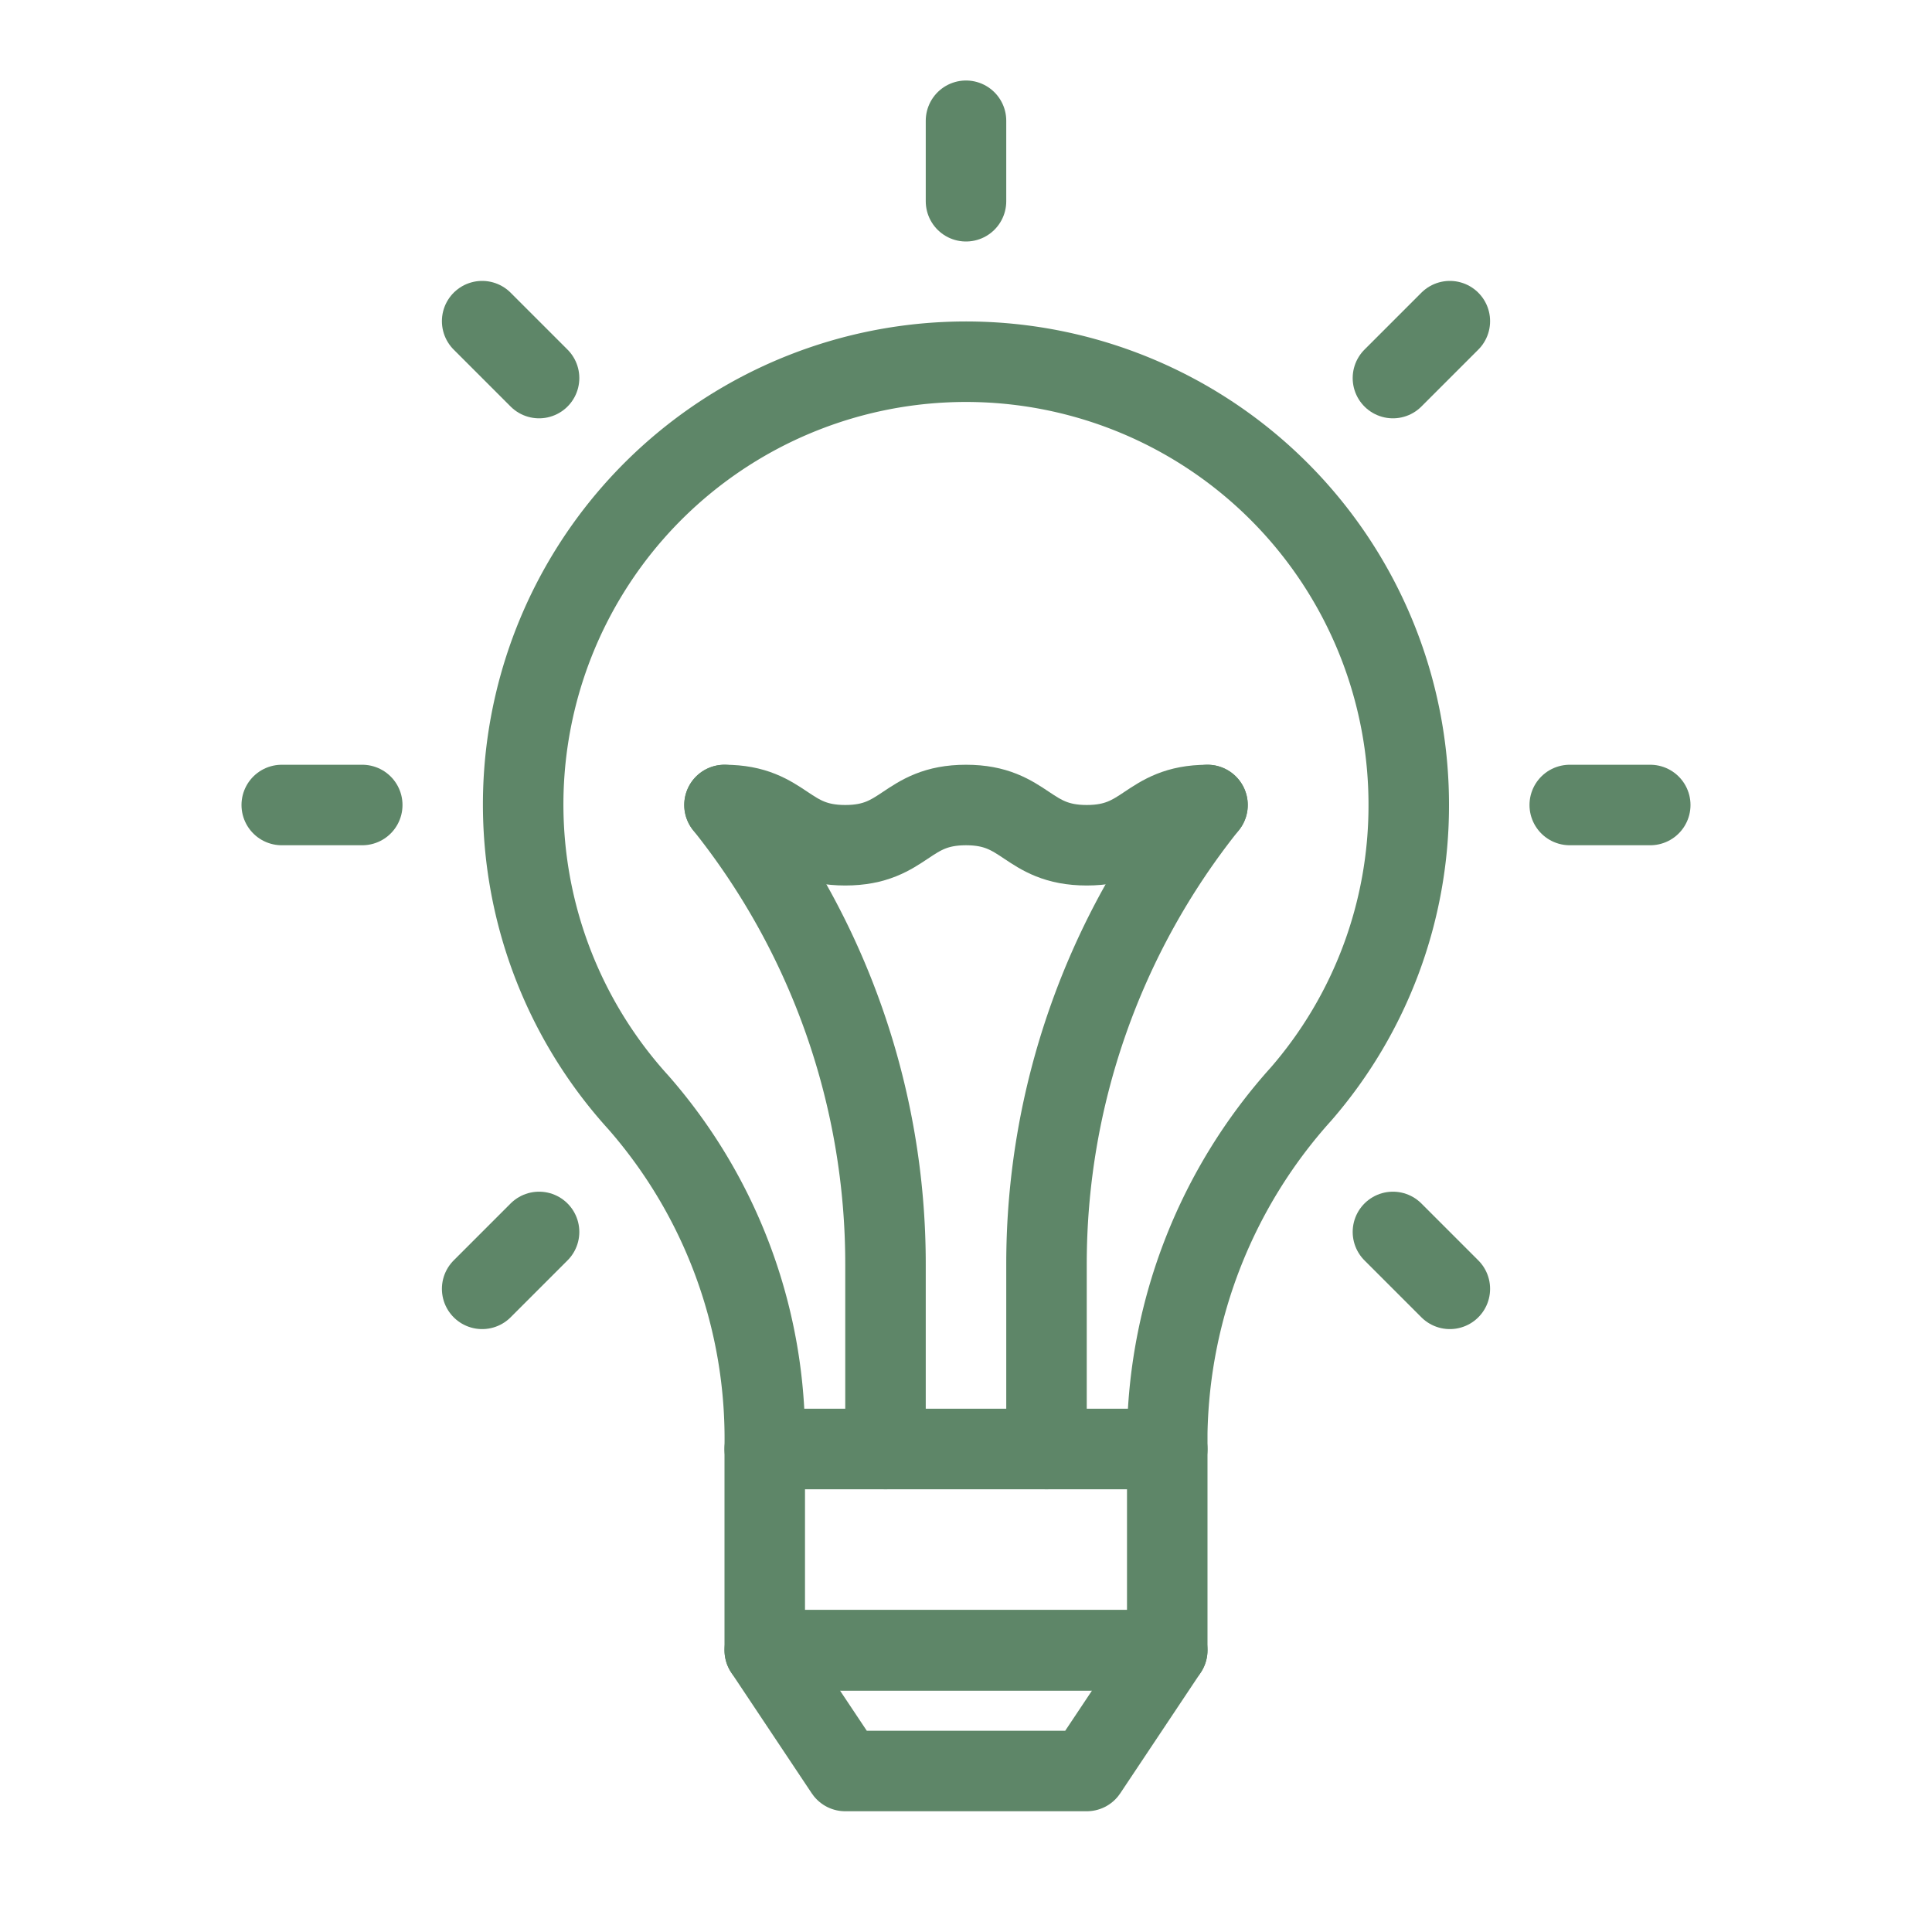 <svg xmlns="http://www.w3.org/2000/svg" viewBox="0 0 48 48">
  <g id="idea">
    <path d="M26,36V31.403A18.254,18.254,0,0,1,30,20h0" style="fill: none;stroke: #5e8668;stroke-linecap: round;stroke-miterlimit: 10;stroke-width: 2px"/>
    <path d="M22,36V31.403A18.254,18.254,0,0,0,18,20h0" style="fill: none;stroke: #5e8668;stroke-linecap: round;stroke-miterlimit: 10;stroke-width: 2px"/>
    <line x1="24" y1="5" x2="24" y2="3" style="fill: none;stroke: #5e8668;stroke-linecap: round;stroke-linejoin: round;stroke-width: 2px"/>
    <line x1="13.393" y1="9.393" x2="11.979" y2="7.979" style="fill: none;stroke: #5e8668;stroke-linecap: round;stroke-linejoin: round;stroke-width: 2px"/>
    <line x1="9" y1="20" x2="7" y2="20" style="fill: none;stroke: #5e8668;stroke-linecap: round;stroke-linejoin: round;stroke-width: 2px"/>
    <line x1="13.393" y1="30.607" x2="11.979" y2="32.021" style="fill: none;stroke: #5e8668;stroke-linecap: round;stroke-linejoin: round;stroke-width: 2px"/>
    <line x1="34.607" y1="30.607" x2="36.021" y2="32.021" style="fill: none;stroke: #5e8668;stroke-linecap: round;stroke-linejoin: round;stroke-width: 2px"/>
    <line x1="39" y1="20" x2="41" y2="20" style="fill: none;stroke: #5e8668;stroke-linecap: round;stroke-linejoin: round;stroke-width: 2px"/>
    <line x1="34.607" y1="9.393" x2="36.021" y2="7.979" style="fill: none;stroke: #5e8668;stroke-linecap: round;stroke-linejoin: round;stroke-width: 2px"/>
    <path d="M35,20a11.001,11.001,0,1,0-19.14,7.389A12.675,12.675,0,0,1,19,35.953V36H29v-.394a12.93,12.93,0,0,1,3.325-8.426A10.932,10.932,0,0,0,35,20Z" style="fill: none;stroke: #5e8668;stroke-linecap: round;stroke-linejoin: round;stroke-width: 2px"/>
    <rect x="19" y="36" width="10" height="5" style="fill: none;stroke: #5e8668;stroke-linecap: round;stroke-linejoin: round;stroke-width: 2px"/>
    <polygon points="19 41 29 41 27 44 21 44 19 41" style="fill: none;stroke: #5e8668;stroke-linecap: round;stroke-linejoin: round;stroke-width: 2px"/>
    <path d="M30,20c-1.5,0-1.5,1-3,1s-1.5-1-3-1-1.5,1-3,1-1.5-1-3-1" style="fill: none;stroke: #5e8668;stroke-linecap: round;stroke-miterlimit: 10;stroke-width: 2px"/>
  </g>
</svg>
